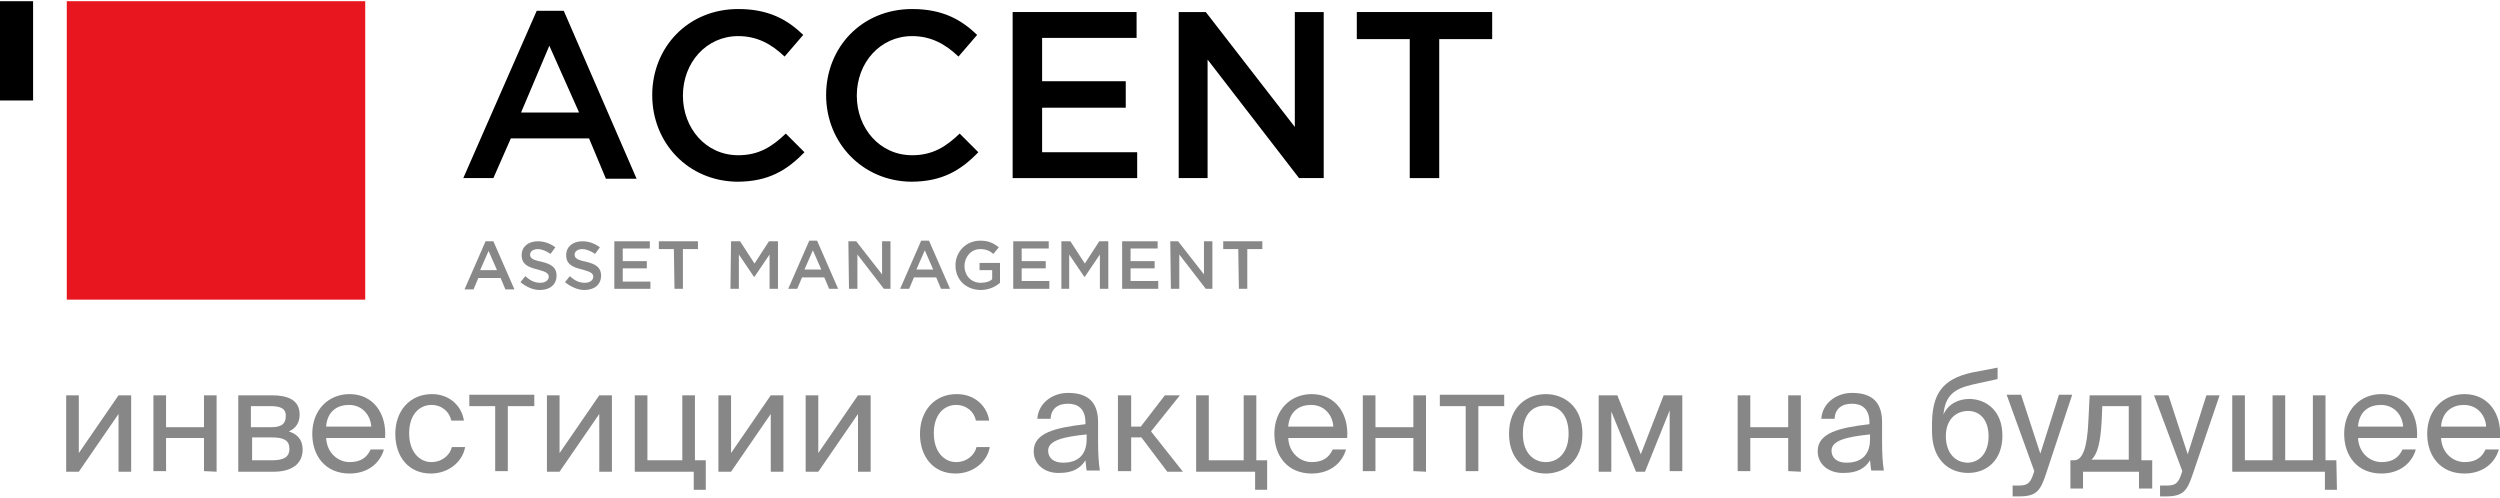 <?xml version="1.0" encoding="UTF-8"?> <!-- Generator: Adobe Illustrator 26.5.0, SVG Export Plug-In . SVG Version: 6.00 Build 0) --> <svg xmlns="http://www.w3.org/2000/svg" xmlns:xlink="http://www.w3.org/1999/xlink" id="Слой_1" x="0px" y="0px" viewBox="0 0 415.5 82.7" style="enable-background:new 0 0 415.5 82.7;" xml:space="preserve"> <style type="text/css"> .st0{enable-background:new ;} .st1{fill:#878787;} .st2{fill:#E8171F;} .st3{fill:#878887;} </style> <g class="st0"> <path class="st1" d="M19.7,68.8l-6.6,9.6H11V65.7h2.1v9.6l6.6-9.6h2.1v12.7h-2.1V68.8z"></path> <path class="st1" d="M33.9,78.3v-5.5h-6.3v5.5h-2.1V65.7h2.1V71h6.3v-5.3H36v12.7L33.9,78.3L33.9,78.3z"></path> <path class="st1" d="M45.2,65.7c2.5,0,4.6,0.7,4.6,3.2c0,1.3-0.6,2.3-1.8,2.8c1.3,0.4,2.3,1.3,2.3,3c0,2.6-2.1,3.7-4.8,3.7h-5.9 V65.7H45.2z M45,71c1.6,0,2.5-0.4,2.5-1.9c0-1.3-1-1.6-2.6-1.6h-3.2V71H45z M41.8,76.5h3.4c1.9,0,2.9-0.5,2.9-1.9s-0.9-1.9-2.9-1.9 h-3.3v3.8H41.8z"></path> <path class="st1" d="M54.2,72.7c0.1,2.7,2.1,4.1,3.9,4.1c1.9,0,2.9-0.8,3.5-2.1h2.2c-0.6,2.2-2.6,4-5.7,4c-4,0-6.2-2.9-6.2-6.6 c0-4,2.7-6.6,6.2-6.6c3.9,0,6.2,3.2,5.9,7.3h-9.8V72.7z M54.2,70.9h7.5c-0.1-1.8-1.4-3.6-3.7-3.6C56.1,67.3,54.4,68.3,54.2,70.9z"></path> <path class="st1" d="M77.1,69.9H75c-0.3-1.5-1.6-2.6-3.3-2.6c-1.9,0-3.7,1.5-3.7,4.7s1.8,4.8,3.7,4.8c1.8,0,3.1-1.2,3.4-2.5h2.2 c-0.4,2.4-2.7,4.4-5.7,4.4c-3.7,0-5.9-2.8-5.9-6.6c0-3.8,2.4-6.6,6.1-6.6C74.9,65.5,76.8,67.7,77.1,69.9z"></path> <path class="st1" d="M84.4,67.5v10.8h-2.1V67.5H78v-1.9h10.8v1.9H84.4z"></path> <path class="st1" d="M99.6,68.8L93,78.4h-2.1V65.7H93v9.6l6.6-9.6h2.1v12.7h-2.1V68.8z"></path> <path class="st1" d="M117.3,76.5v4.9h-2v-3h-9.8V65.7h2.1v10.8h5.8V65.7h2.1v10.8H117.3z"></path> <path class="st1" d="M128.1,68.8l-6.6,9.6h-2.1V65.7h2.1v9.6l6.6-9.6h2.1v12.7h-2.1V68.8z"></path> <path class="st1" d="M142.6,68.8l-6.6,9.6h-2.1V65.7h2.1v9.6l6.6-9.6h2.1v12.7h-2.1V68.8z"></path> <path class="st1" d="M164.4,69.9h-2.2c-0.3-1.5-1.6-2.6-3.3-2.6c-1.9,0-3.7,1.5-3.7,4.7s1.8,4.8,3.7,4.8c1.8,0,3.1-1.2,3.4-2.5h2.2 c-0.4,2.4-2.7,4.4-5.7,4.4c-3.7,0-5.9-2.8-5.9-6.6c0-3.8,2.4-6.6,6.1-6.6C162.2,65.5,164.1,67.7,164.4,69.9z"></path> <path class="st1" d="M171.8,75c0-3,3.4-3.9,8.6-4.5v-0.3c0-2.3-1.3-3.1-2.9-3.1c-1.8,0-2.8,0.9-2.9,2.5h-2.2 c0.2-2.7,2.6-4.3,5.1-4.3c3.5,0,5.1,1.7,5,5.2v2.9c0,2.1,0.1,3.6,0.3,4.8h-2.2c-0.1-0.5-0.1-1-0.2-1.7c-0.8,1.3-2.1,2.1-4.3,2.1 C173.8,78.7,171.8,77.3,171.8,75z M180.6,72.2c-3.9,0.4-6.4,1-6.4,2.7c0,1.2,0.9,2,2.5,2c2,0,3.9-0.9,3.9-3.9V72.2z"></path> <path class="st1" d="M189.7,72.7H188v5.6h-2.2V65.7h2.2v5.2h1.6l4-5.2h2.5l-4.8,6l5.3,6.7H194L189.7,72.7z"></path> <path class="st1" d="M210.6,76.5v4.9h-2v-3h-9.8V65.7h2.1v10.8h5.8V65.7h2.1v10.8H210.6z"></path> <path class="st1" d="M214.1,72.7c0.1,2.7,2.1,4.1,3.9,4.1c1.9,0,2.9-0.8,3.5-2.1h2.2c-0.6,2.2-2.6,4-5.7,4c-4,0-6.2-2.9-6.2-6.6 c0-4,2.7-6.6,6.2-6.6c3.9,0,6.2,3.2,5.9,7.3h-9.8V72.7z M214.1,70.9h7.5c-0.1-1.8-1.4-3.6-3.7-3.6C216,67.3,214.3,68.3,214.1,70.9z "></path> <path class="st1" d="M234.9,78.3v-5.5h-6.3v5.5h-2.1V65.7h2.1V71h6.3v-5.3h2.1v12.7L234.9,78.3L234.9,78.3z"></path> <path class="st1" d="M245.7,67.5v10.8h-2.1V67.5h-4.3v-1.9H250v1.9H245.7z"></path> <path class="st1" d="M263,72.1c0,4.6-3.1,6.6-6.1,6.6c-2.9,0-6.1-2-6.1-6.6s3.1-6.6,6.1-6.6S263,67.5,263,72.1z M256.9,76.8 c2,0,3.8-1.5,3.8-4.7c0-3.4-1.8-4.7-3.8-4.7s-3.8,1.2-3.8,4.7C253.1,75.4,255,76.8,256.9,76.8z"></path> <path class="st1" d="M279.6,78.3h-2.1V68.2l-4.1,10.2h-1.5l-4.1-10v10h-2.1V65.7h3.1l3.9,9.8l3.8-9.8h3.1L279.6,78.3L279.6,78.3z"></path> <path class="st1" d="M297.2,78.3v-5.5h-6.3v5.5h-2.1V65.7h2.1V71h6.3v-5.3h2.1v12.7L297.2,78.3L297.2,78.3z"></path> <path class="st1" d="M302.1,75c0-3,3.4-3.9,8.6-4.5v-0.3c0-2.3-1.3-3.1-2.9-3.1c-1.8,0-2.8,0.9-2.9,2.5h-2.2 c0.2-2.7,2.6-4.3,5.1-4.3c3.5,0,5.1,1.7,5,5.2v2.9c0,2.1,0.1,3.6,0.3,4.8H311c-0.1-0.5-0.1-1-0.2-1.7c-0.8,1.3-2.1,2.1-4.3,2.1 C304.1,78.7,302.1,77.3,302.1,75z M310.8,72.2c-3.9,0.4-6.4,1-6.4,2.7c0,1.2,0.9,2,2.5,2c2,0,3.9-0.9,3.9-3.9V72.2z"></path> <path class="st1" d="M332.8,72.4c0,4.1-2.6,6.2-5.7,6.2c-3.3,0-6-2.3-6-6.9v-1.5c0.1-4.6,1.6-7.2,6.7-8.3l4.2-0.8V63l-4.1,0.9 c-3.1,0.7-4.6,1.8-4.9,5c0.8-1.8,2.5-2.6,4.4-2.6C330.3,66.4,332.8,68.4,332.8,72.4z M330.5,72.5c0-2.8-1.5-4.2-3.4-4.2 s-3.7,1.3-3.7,4.2c0,2.7,1.5,4.4,3.7,4.4C329.1,76.8,330.5,75.2,330.5,72.5z"></path> <path class="st1" d="M334.4,80.7h0.9c1.4,0,2.1-0.1,2.7-2.1l0.1-0.3l-4.6-12.7h2.4l3.2,9.8l3.1-9.8h2.2L340,78.9 c-0.9,2.7-1.6,3.6-4.4,3.6h-1.1v-1.8H334.4z"></path> <path class="st1" d="M357.6,81.2h-2.1v-2.8h-9.3v2.8h-2.1v-4.7h0.6c1.4,0,2.2-1.9,2.4-6.7l0.2-4.1h8.6v10.8h1.8v4.7H357.6z M353.7,67.5h-4.3l-0.1,2.4c-0.2,3.7-0.7,5.6-1.7,6.5h6.2v-8.9H353.7z"></path> <path class="st1" d="M359,80.7h0.9c1.4,0,2.1-0.1,2.7-2.1l0.1-0.3L358,65.7h2.4l3.2,9.8l3.1-9.8h2.2l-4.5,13.2 c-0.9,2.7-1.6,3.6-4.4,3.6h-1V80.7z"></path> <path class="st1" d="M388.4,81.4h-2v-3H371V65.7h2.1v10.8h4.6V65.7h2.1v10.8h4.6V65.7h2.1v10.8h1.8L388.4,81.4L388.4,81.4z"></path> <path class="st1" d="M391.9,72.7c0.1,2.7,2.1,4.1,3.9,4.1c1.9,0,2.9-0.8,3.5-2.1h2.2c-0.6,2.2-2.6,4-5.7,4c-4,0-6.2-2.9-6.2-6.6 c0-4,2.7-6.6,6.2-6.6c3.9,0,6.2,3.2,5.9,7.3h-9.8V72.7z M391.9,70.9h7.5c-0.1-1.8-1.4-3.6-3.7-3.6 C393.8,67.3,392.1,68.3,391.9,70.9z"></path> <path class="st1" d="M405.7,72.7c0.1,2.7,2.1,4.1,3.9,4.1c1.9,0,2.9-0.8,3.5-2.1h2.2c-0.6,2.2-2.6,4-5.7,4c-4,0-6.2-2.9-6.2-6.6 c0-4,2.7-6.6,6.2-6.6c3.9,0,6.2,3.2,5.9,7.3h-9.8V72.7z M405.7,70.9h7.5c-0.1-1.8-1.4-3.6-3.7-3.6 C407.7,67.3,405.9,68.3,405.7,70.9z"></path> </g> <g> <rect y="0.2" width="5.5" height="16.5"></rect> <path d="M96.2,18.6L91.3,7.6l-4.7,11.1H96.2z M89.2,1.8h4.5l12.1,27.9h-5.1L97.9,23H84.9L82,29.6h-5L89.2,1.8z"></path> <path d="M108.4,15.8c0-7.9,5.9-14.3,14.3-14.3c5.1,0,8.2,1.8,10.8,4.3l-3.1,3.6c-2.2-2.1-4.6-3.4-7.7-3.4c-5.3,0-9.2,4.4-9.2,9.9 c0,5.4,3.8,9.9,9.2,9.9c3.4,0,5.6-1.4,7.9-3.6l3.1,3.1c-2.9,3-6,4.9-11.2,4.9C114.4,30.1,108.4,23.8,108.4,15.8"></path> <path d="M137.3,15.8c0-7.9,5.9-14.3,14.3-14.3c5.1,0,8.2,1.8,10.8,4.3l-3.1,3.6c-2.2-2.1-4.6-3.4-7.7-3.4c-5.3,0-9.2,4.4-9.2,9.9 c0,5.4,3.8,9.9,9.2,9.9c3.4,0,5.6-1.4,7.9-3.6l3.1,3.1c-2.9,3-6,4.9-11.2,4.9C143.4,30.1,137.3,23.8,137.3,15.8"></path> <polygon points="168.3,2 188.9,2 188.9,6.3 173.2,6.3 173.2,13.5 187.1,13.5 187.1,17.9 173.2,17.9 173.2,25.3 189,25.3 189,29.6 168.3,29.6 "></polygon> <polygon points="195.9,2 200.4,2 215.2,21.1 215.2,2 220,2 220,29.6 215.9,29.6 200.7,9.9 200.7,29.6 195.9,29.6 "></polygon> <polygon points="234.3,6.5 225.5,6.5 225.5,2 248,2 248,6.5 239.2,6.5 239.2,29.6 234.3,29.6 "></polygon> <rect x="11.1" y="0.2" class="st2" width="49.6" height="49.6"></rect> <g> <g> <path class="st3" d="M121.5,40.1h1.5l2.4,3.7l2.4-3.7h1.5V48h-1.4v-5.7l-2.5,3.7h-0.1l-2.5-3.7V48h-1.4L121.5,40.1L121.5,40.1z"></path> <path class="st3" d="M134.5,40h1.3l3.5,8h-1.5l-0.8-1.9h-3.7l-0.8,1.9H131L134.5,40z M136.5,44.8l-1.4-3.2l-1.4,3.2H136.5z"></path> <path class="st3" d="M141,40.1h1.3l4.3,5.5v-5.5h1.4V48h-1.1l-4.4-5.7V48h-1.4L141,40.1L141,40.1z"></path> <path class="st3" d="M153.1,40h1.3l3.5,8h-1.5l-0.8-1.9h-3.7l-0.8,1.9h-1.5L153.1,40z M155.1,44.8l-1.4-3.2l-1.4,3.2H155.1z"></path> <path class="st3" d="M158.8,44.1L158.8,44.1c0-2.2,1.7-4.1,4.1-4.1c1.4,0,2.2,0.4,3.1,1.1l-0.9,1.1c-0.6-0.5-1.2-0.8-2.2-0.8 c-1.5,0-2.6,1.3-2.6,2.8l0,0c0,1.6,1.1,2.8,2.7,2.8c0.8,0,1.5-0.2,1.9-0.6v-1.5h-2.1v-1.2h3.4V47c-0.8,0.7-1.9,1.2-3.3,1.2 C160.4,48.1,158.8,46.4,158.8,44.1z"></path> <path class="st3" d="M168.4,40.1h5.9v1.2h-4.5v2.1h4v1.2h-4v2.1h4.6V48h-6V40.1z"></path> <path class="st3" d="M176.4,40.1h1.5l2.4,3.7l2.4-3.7h1.5V48h-1.4v-5.7l-2.5,3.7h-0.1l-2.5-3.7V48h-1.3V40.1z"></path> <path class="st3" d="M186.5,40.1h5.9v1.2h-4.5v2.1h4v1.2h-4v2.1h4.6V48h-6V40.1z"></path> <path class="st3" d="M194.5,40.1h1.3l4.3,5.5v-5.5h1.4V48h-1.1l-4.4-5.7V48h-1.4L194.5,40.1L194.5,40.1z"></path> <path class="st3" d="M205.8,41.4h-2.5v-1.3h6.5v1.3h-2.5V48h-1.4L205.8,41.4L205.8,41.4z"></path> </g> <g> <path class="st3" d="M80.7,40.1H82l3.5,8h-1.5l-0.8-1.9h-3.7l-0.8,1.9h-1.5L80.7,40.1z M82.6,44.9l-1.4-3.2l-1.4,3.2H82.6z"></path> <path class="st3" d="M86.5,46.9l0.8-1c0.8,0.7,1.5,1.1,2.5,1.1c0.8,0,1.4-0.4,1.4-1l0,0c0-0.5-0.3-0.8-1.8-1.2 c-1.7-0.4-2.7-0.9-2.7-2.4l0,0c0-1.4,1.1-2.3,2.7-2.3c1.1,0,2.1,0.4,2.9,1l-0.8,1.1c-0.7-0.5-1.5-0.8-2.1-0.8 c-0.8,0-1.3,0.4-1.3,0.9l0,0c0,0.6,0.4,0.9,1.9,1.2c1.7,0.4,2.5,1,2.5,2.3l0,0c0,1.5-1.1,2.4-2.8,2.4 C88.6,48.2,87.5,47.7,86.5,46.9z"></path> <path class="st3" d="M93.9,46.9l0.8-1c0.8,0.7,1.5,1.1,2.5,1.1c0.8,0,1.4-0.4,1.4-1l0,0c0-0.5-0.3-0.8-1.8-1.2 c-1.7-0.4-2.7-0.9-2.7-2.4l0,0c0-1.4,1.1-2.3,2.7-2.3c1.1,0,2.1,0.4,2.9,1l-0.8,1.1c-0.7-0.5-1.5-0.8-2.1-0.8 c-0.8,0-1.3,0.4-1.3,0.9l0,0c0,0.6,0.4,0.9,1.9,1.2c1.7,0.4,2.5,1,2.5,2.3l0,0c0,1.5-1.1,2.4-2.8,2.4 C96.1,48.2,94.9,47.7,93.9,46.9z"></path> <path class="st3" d="M102.1,40.1h5.9v1.2h-4.5v2.1h4v1.2h-4v2.2h4.6V48h-6V40.1z"></path> <path class="st3" d="M112,41.4h-2.5v-1.3h6.5v1.3h-2.5V48h-1.4L112,41.4L112,41.4z"></path> </g> </g> </g> </svg> 